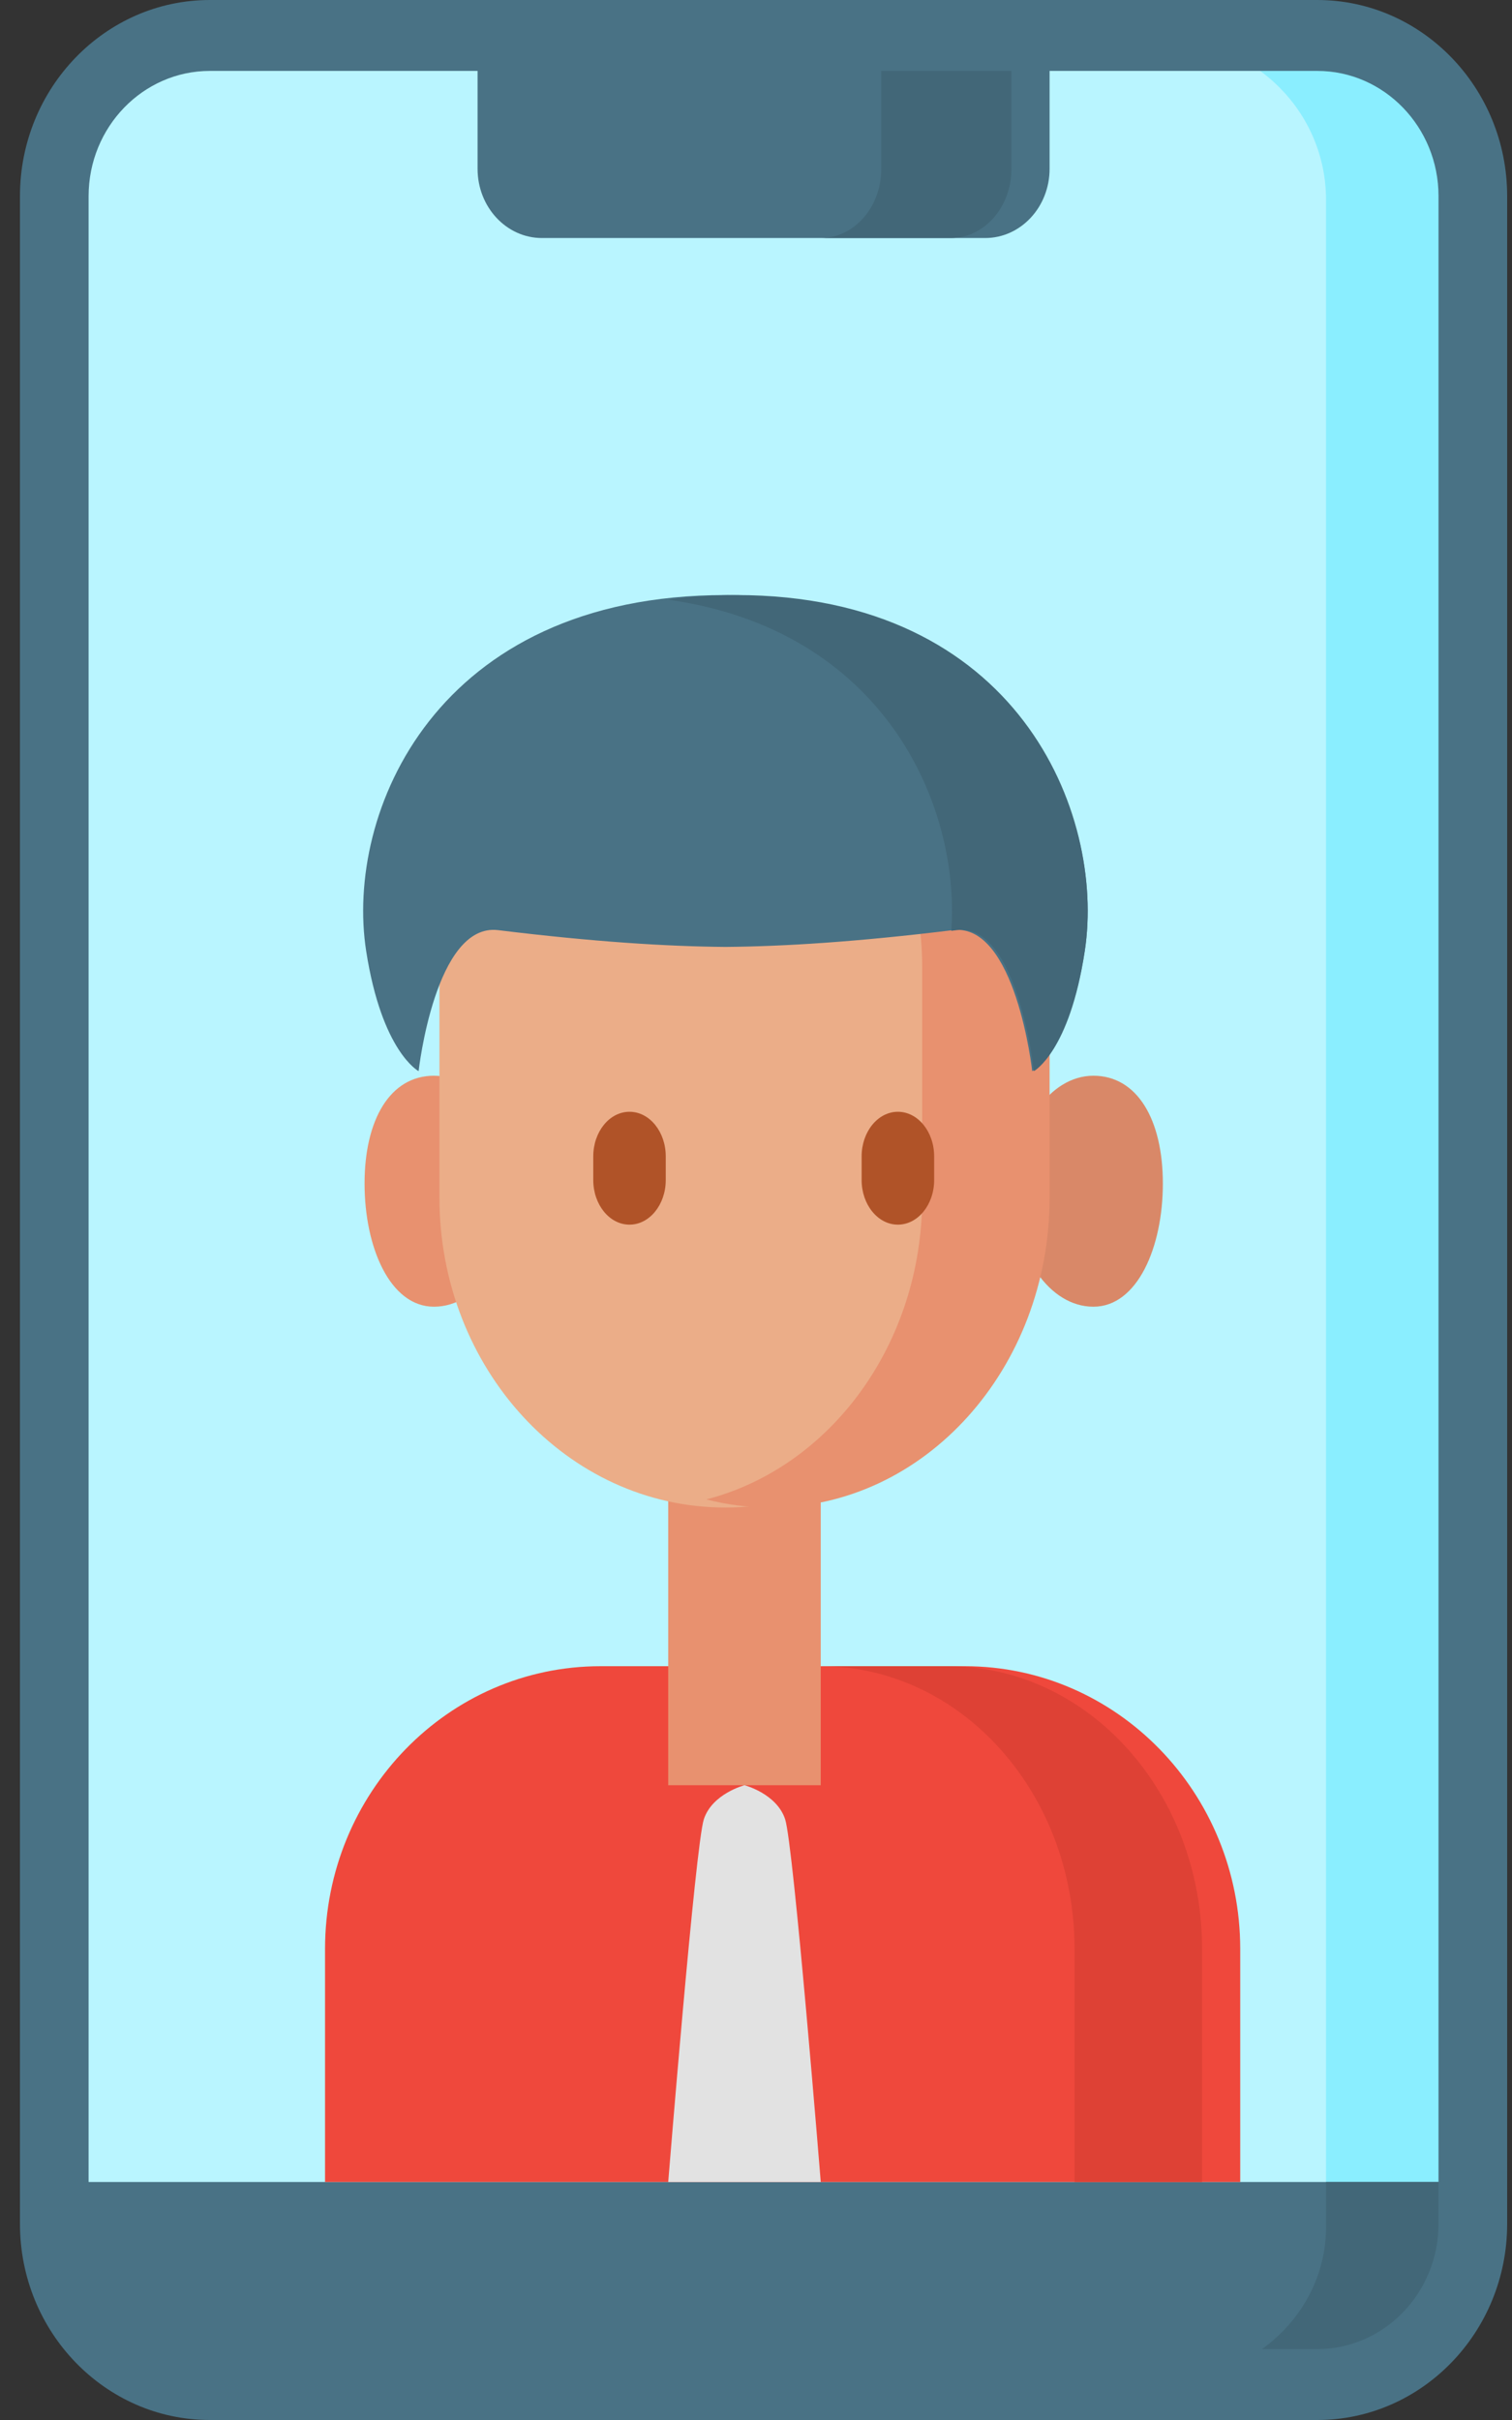 <?xml version="1.0" encoding="UTF-8"?>
<svg width="35px" height="56px" viewBox="0 0 35 56" version="1.1" xmlns="http://www.w3.org/2000/svg" xmlns:xlink="http://www.w3.org/1999/xlink">
    <rect x="0" y="0" width="35" height="56" fill="#333333" stroke="none"/>
    <!-- Generator: Sketch 55.2 (78181) - https://sketchapp.com -->
    <title>video-call</title>
    <desc>Created with Sketch.</desc>
    <g id="Cobertura-Digital" stroke="none" stroke-width="1" fill="none" fill-rule="evenodd">
        <g id="Cobertura-Digital---Popup--Activity" transform="translate(-702, -209)" fill-rule="nonzero">
            <g id="Modal" transform="translate(444, 104)">
                <g id="Group-2" transform="translate(193, 90)">
                    <g id="video-call" transform="translate(65.462, 15)">
                        <path d="M29.961,55.082 L4.465,55.082 C2.486,55.082 0.883,53.423 0.883,51.377 L0.883,4.623 C0.883,2.577 2.486,0.918 4.465,0.918 L29.961,0.918 C31.94,0.918 33.544,2.577 33.544,4.623 L33.544,51.377 C33.544,53.423 31.94,55.082 29.961,55.082 Z" id="Path" fill="#B9F5FF"></path>
                        <path d="M29.792,0.918 L26.482,0.918 C28.554,0.918 30.233,2.577 30.233,4.623 L30.233,51.377 C30.233,53.423 28.554,55.082 26.482,55.082 L29.792,55.082 C31.864,55.082 33.544,53.423 33.544,51.377 L33.544,4.623 C33.544,2.577 31.864,0.918 29.792,0.918 Z" id="Path" fill="#8AEEFF"></path>
                        <path d="M22.343,5.508 L12.083,5.508 C11.26,5.508 10.593,4.791 10.593,3.907 L10.593,0.918 L23.834,0.918 L23.834,3.907 C23.834,4.791 23.166,5.508 22.343,5.508 L22.343,5.508 Z" id="Path" fill="#497285"></path>
                        <path d="M19.938,0.918 L19.938,3.907 C19.938,4.791 19.311,5.508 18.537,5.508 L21.55,5.508 C22.323,5.508 22.951,4.791 22.951,3.907 L22.951,0.918 L19.938,0.918 Z" id="Path" fill="#426778"></path>
                        <path d="M29.961,55.082 L4.465,55.082 C2.486,55.082 0.883,53.494 0.883,51.535 L0.883,50.492 L33.544,50.492 L33.544,51.535 C33.544,53.494 31.94,55.082 29.961,55.082 Z" id="Path" fill="#497285"></path>
                        <path d="M30.233,50.492 L30.233,51.535 C30.233,53.494 28.554,55.082 26.482,55.082 L29.792,55.082 C31.864,55.082 33.544,53.494 33.544,51.535 L33.544,50.492 L30.233,50.492 Z" id="Path" fill="#426778"></path>
                        <path d="M30.03,0 L4.396,0 C1.972,0 0,2.036 0,4.539 L0,51.461 C0,53.964 1.972,56 4.396,56 L30.03,56 C32.454,56 34.426,53.964 34.426,51.461 L34.426,4.539 C34.426,2.036 32.454,0 30.03,0 Z M32.837,51.461 C32.837,53.059 31.578,54.359 30.03,54.359 L4.396,54.359 C2.848,54.359 1.589,53.059 1.589,51.461 L1.589,4.539 C1.589,2.941 2.848,1.641 4.396,1.641 L30.03,1.641 C31.578,1.641 32.837,2.941 32.837,4.539 L32.837,51.461 Z" id="Shape" fill="#497285"></path>
                        <path d="M28.247,50.492 L7.062,50.492 L7.062,45.102 C7.062,41.487 9.917,38.557 13.438,38.557 L21.871,38.557 C25.392,38.557 28.247,41.487 28.247,45.102 L28.247,50.492 L28.247,50.492 Z" id="Path" fill="#EF483C"></path>
                        <path d="M21.49,38.557 L18.537,38.557 C21.782,38.557 24.412,41.487 24.412,45.102 L24.412,50.492 L27.364,50.492 L27.364,45.102 C27.365,41.487 24.734,38.557 21.49,38.557 L21.49,38.557 Z" id="Path" fill="#DE4135"></path>
                        <polygon id="Path" fill="#E8916F" points="15.006 33.967 18.537 33.967 18.537 41.311 15.006 41.311"></polygon>
                        <g id="Group" transform="translate(7.945, 24.787)">
                            <path d="M3.481,2.779 C3.481,4.255 2.656,5.451 1.639,5.451 C0.622,5.451 0.032,4.077 0.032,2.601 C0.032,1.125 0.622,0.106 1.639,0.106 C2.657,0.106 3.481,1.303 3.481,2.779 Z" id="Path" fill="#E8916F"></path>
                            <path d="M15.061,2.779 C15.061,4.255 15.886,5.451 16.903,5.451 C17.92,5.451 18.511,4.077 18.511,2.601 C18.511,1.125 17.92,0.106 16.903,0.106 C15.886,0.106 15.061,1.303 15.061,2.779 Z" id="Path" fill="#D98868"></path>
                        </g>
                        <path d="M9.71,27.71 L9.71,22.378 C9.71,18.638 12.505,15.607 15.954,15.607 L16.707,15.607 C20.155,15.607 22.951,18.638 22.951,22.378 L22.951,27.71 C22.951,31.673 19.989,34.885 16.335,34.885 L16.326,34.885 C12.672,34.885 9.71,31.673 9.71,27.71 L9.71,27.71 Z" id="Path" fill="#EBAD88"></path>
                        <path d="M17.731,15.607 L16.995,15.607 C16.617,15.607 16.248,15.647 15.889,15.72 C18.731,16.297 20.885,19.058 20.885,22.378 L20.885,27.71 C20.885,31.111 18.752,33.958 15.889,34.697 C16.361,34.819 16.853,34.885 17.359,34.885 L17.367,34.885 C20.939,34.885 23.834,31.673 23.834,27.71 L23.834,22.378 C23.833,18.638 21.101,15.607 17.731,15.607 Z" id="Path" fill="#E8916F"></path>
                        <g id="Group" transform="translate(13.241, 25.705)" fill="#B05328">
                            <path d="M0.869,0.022 C0.405,0.022 0.03,0.484 0.03,1.055 L0.03,1.601 C0.03,2.171 0.405,2.634 0.869,2.634 C1.332,2.634 1.708,2.171 1.708,1.601 L1.708,1.055 C1.708,0.484 1.332,0.022 0.869,0.022 L0.869,0.022 Z" id="Path"></path>
                            <path d="M7.081,0.022 C6.618,0.022 6.242,0.484 6.242,1.055 L6.242,1.601 C6.242,2.171 6.618,2.634 7.081,2.634 C7.545,2.634 7.921,2.171 7.921,1.601 L7.921,1.055 C7.921,0.484 7.545,0.022 7.081,0.022 L7.081,0.022 Z" id="Path"></path>
                        </g>
                        <path d="M24.647,22.007 C24.283,24.343 23.432,24.787 23.432,24.787 C23.432,24.787 23.05,21.346 21.593,21.524 C19.38,21.795 17.69,21.901 16.33,21.912 C14.971,21.901 13.281,21.795 11.068,21.524 C9.611,21.346 9.228,24.787 9.228,24.787 C9.228,24.787 8.378,24.343 8.014,22.007 C7.517,18.809 9.621,13.77 16.33,13.77 C23.04,13.77 25.144,18.809 24.647,22.007 L24.647,22.007 Z" id="Path" fill="#497285"></path>
                        <path d="M16.577,13.77 C16.021,13.77 15.498,13.808 15.006,13.877 C20.004,14.58 21.766,18.629 21.559,21.54 C21.601,21.535 21.642,21.53 21.685,21.524 C23.098,21.346 23.47,24.787 23.47,24.787 C23.47,24.787 24.296,24.343 24.649,22.007 C25.131,18.809 23.089,13.77 16.577,13.77 L16.577,13.77 Z" id="Path" fill="#426778"></path>
                        <path d="M18.537,50.492 L15.006,50.492 C15.006,50.492 15.635,42.69 15.831,42.097 C16.027,41.504 16.772,41.311 16.772,41.311 C16.772,41.311 17.516,41.504 17.712,42.097 C17.908,42.689 18.537,50.492 18.537,50.492 L18.537,50.492 Z" id="Path" fill="#E2E2E2"></path>
                    </g>
                </g>
            </g>
        </g>
    </g>
</svg>